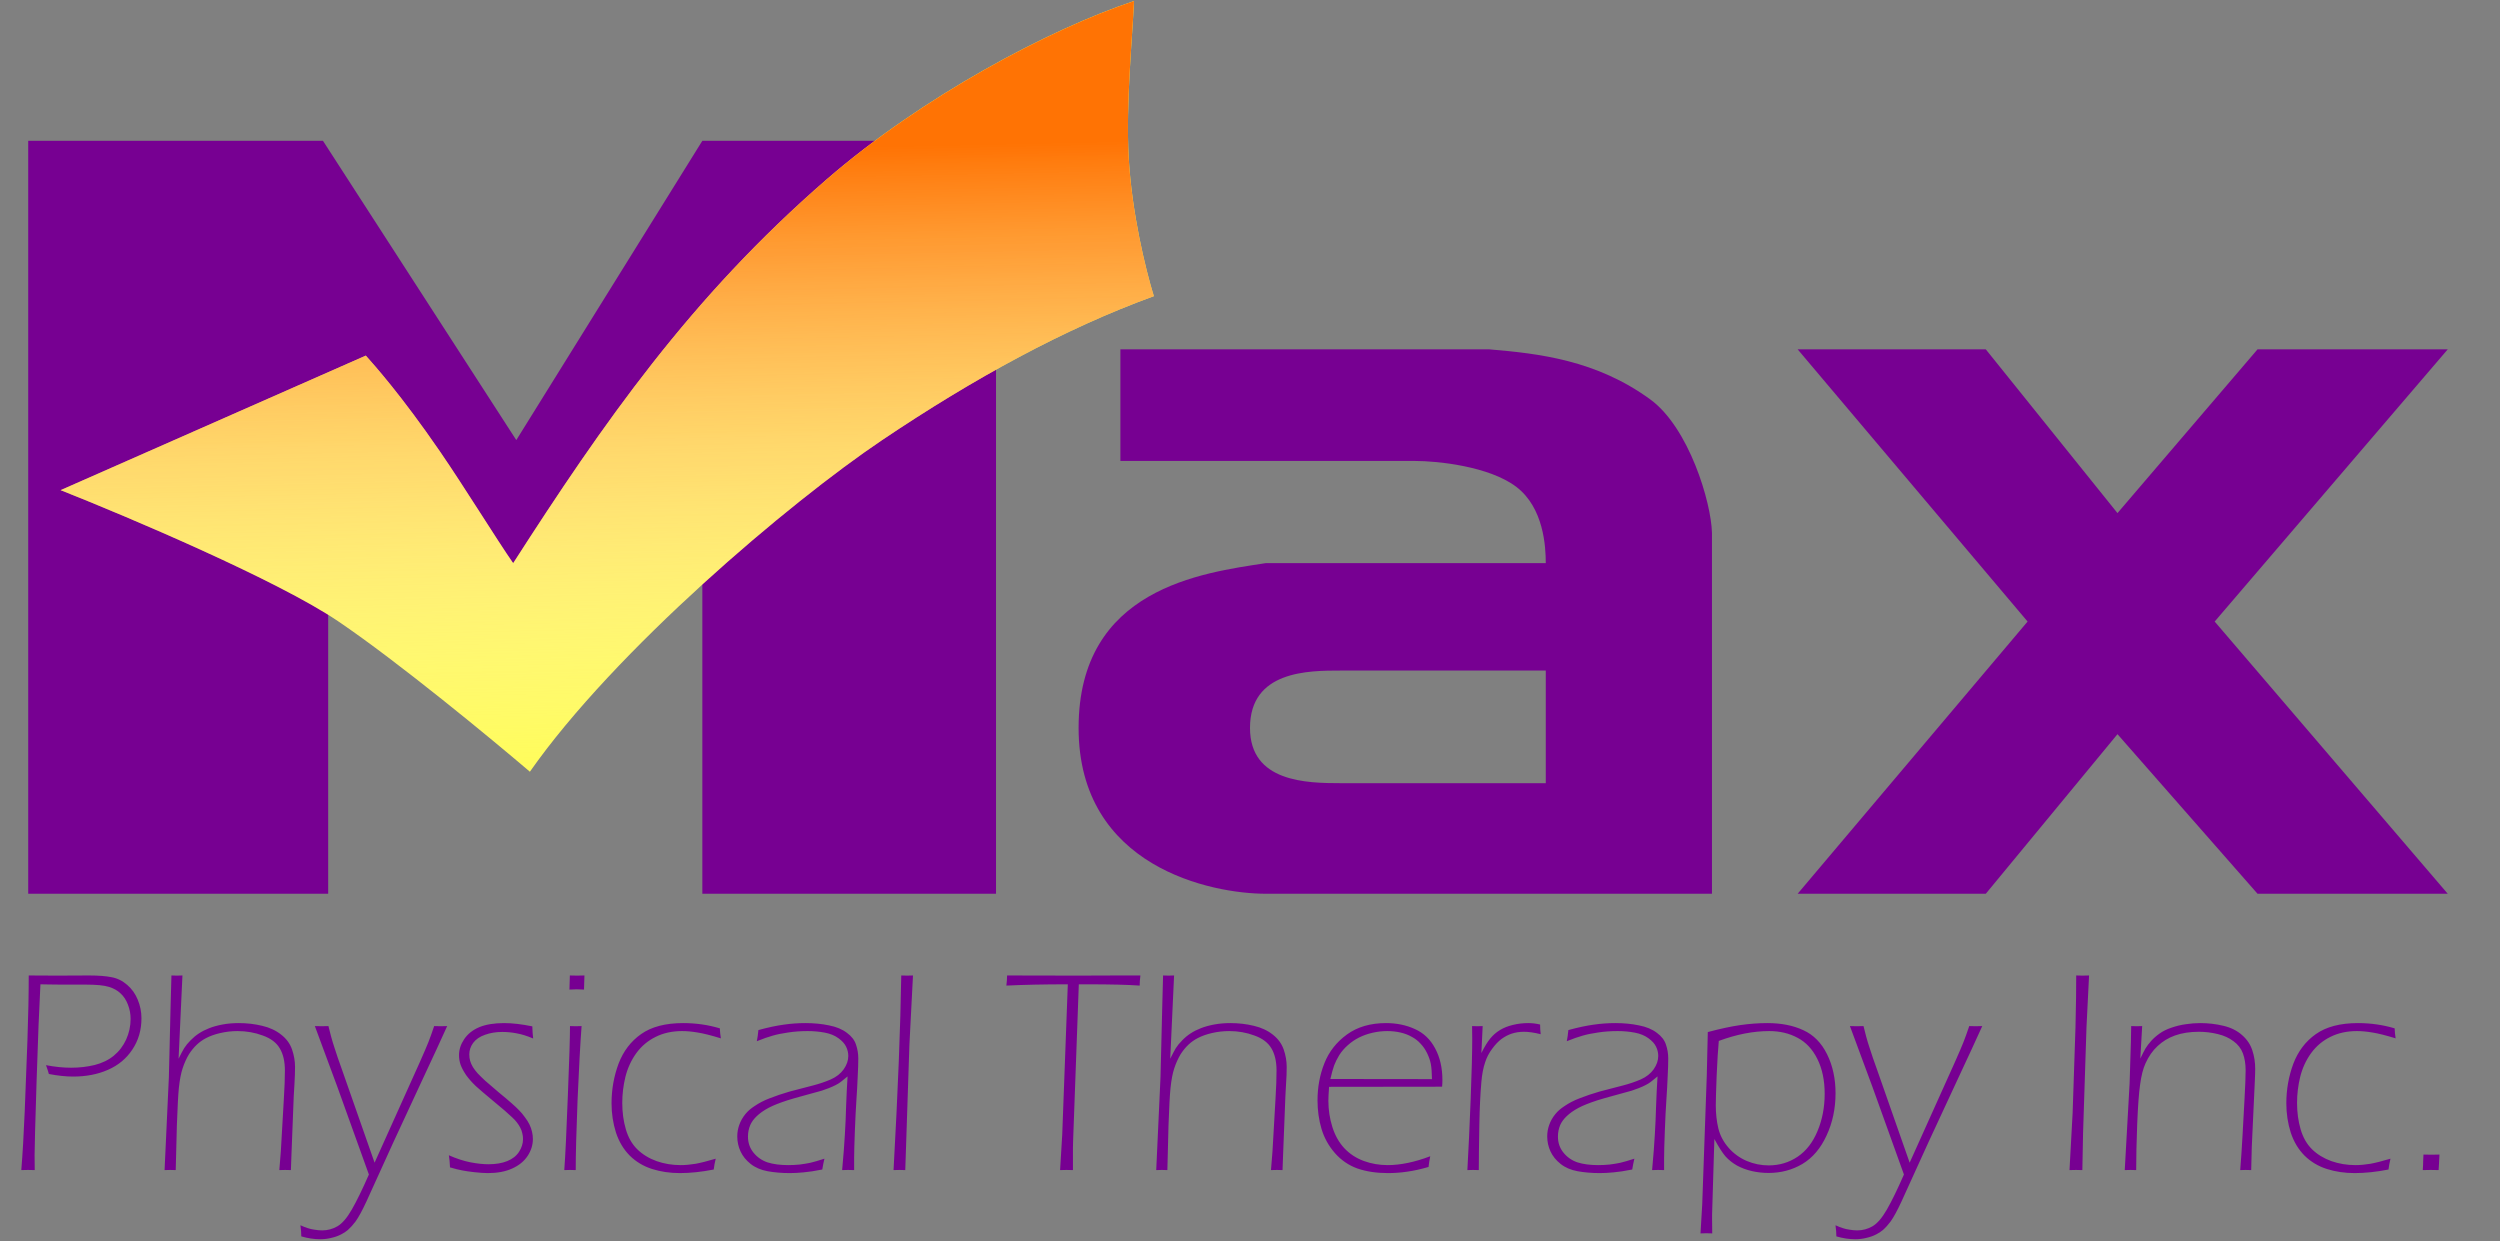 <svg width="139" height="69" viewBox="0 0 139 69" fill="none" xmlns="http://www.w3.org/2000/svg">
<rect x="0" y="0" width="139" height="69" fill="#808080" stroke="none"/>
<g id="MaxPT_Logo 1">
<path id="Vector" d="M1.569 49.692V7.828H17.956L28.706 24.469L39.05 7.828H55.379V49.692H39.05V26.788L28.706 36.181L18.247 26.788V49.692H1.569Z" fill="#770092"/>
<path id="Vector_2" fill-rule="evenodd" clip-rule="evenodd" d="M62.294 19.424V25.629H78.681C79.902 25.629 82.807 25.919 84.318 27.078C85.829 28.238 85.945 30.383 85.945 31.311H70.372C66.846 31.852 59.97 32.703 59.97 40.472C59.97 48.242 67.408 49.692 70.372 49.692H95.185V29.629C95.146 27.928 93.906 23.777 91.756 22.208C88.758 20.019 85.558 19.656 82.807 19.424H62.294ZM85.945 37.283V43.545H74.556C72.638 43.545 69.5 43.487 69.5 40.472C69.5 37.283 72.754 37.283 74.556 37.283H85.945Z" fill="#770092"/>
<path id="Vector_3" d="M99.95 49.692L112.734 34.558L99.95 19.424H110.41L117.732 28.528L125.518 19.424H136.094L123.136 34.558L136.094 49.692H125.518L117.732 40.82L110.41 49.692H99.95Z" fill="#770092"/>
<path id="Vector_4" d="M3.37 27.252C7.128 28.74 15.481 32.285 18.828 34.558C22.175 36.831 27.312 41.072 29.462 42.908C34.169 36.181 43.873 27.948 49.045 24.469C54.164 21.025 59.215 18.265 64.154 16.467C63.67 14.882 62.934 11.829 62.759 8.813C62.585 5.798 62.972 2.01 63.05 0.058C58.343 1.624 51.253 5.392 45.965 9.973C38.393 16.532 33.53 23.541 28.532 31.311C27.641 30.035 25.832 27.098 24.465 25.107C22.314 21.976 20.803 20.294 20.339 19.772L3.37 27.252Z" fill="#FFFC59"/>
<path id="Vector_5" d="M3.37 27.252C7.128 28.74 15.481 32.285 18.828 34.558C22.175 36.831 27.312 41.072 29.462 42.908C34.169 36.181 43.873 27.948 49.045 24.469C54.164 21.025 59.215 18.265 64.154 16.467C63.67 14.882 62.934 11.829 62.759 8.813C62.585 5.798 62.972 2.01 63.05 0.058C58.343 1.624 51.253 5.392 45.965 9.973C38.393 16.532 33.53 23.541 28.532 31.311C27.641 30.035 25.832 27.098 24.465 25.107C22.314 21.976 20.803 20.294 20.339 19.772L3.37 27.252Z" fill="url(#paint0_linear)"/>
<path id="Vector_6" d="M1.184 65.057C1.258 64.159 1.321 63.073 1.374 61.799L1.525 57.851C1.573 56.493 1.597 55.288 1.597 54.236L3.178 54.244L4.95 54.236C5.463 54.236 5.879 54.268 6.197 54.331C6.52 54.389 6.811 54.532 7.071 54.759C7.33 54.981 7.526 55.256 7.659 55.584C7.796 55.912 7.865 56.258 7.865 56.622C7.865 57.272 7.696 57.851 7.357 58.358C7.023 58.861 6.57 59.236 5.998 59.484C5.432 59.733 4.788 59.857 4.068 59.857C3.66 59.857 3.21 59.809 2.717 59.714C2.675 59.561 2.622 59.397 2.558 59.223C3.046 59.318 3.512 59.365 3.957 59.365C4.412 59.365 4.846 59.315 5.259 59.215C5.678 59.109 6.033 58.937 6.324 58.699C6.621 58.456 6.851 58.155 7.015 57.796C7.179 57.431 7.262 57.048 7.262 56.646C7.262 56.371 7.211 56.107 7.111 55.853C7.015 55.6 6.88 55.394 6.705 55.235C6.536 55.071 6.319 54.95 6.054 54.87C5.794 54.786 5.357 54.744 4.743 54.744H3.377L2.717 54.736L2.248 54.728C2.18 55.986 2.108 57.782 2.034 60.118C1.96 62.454 1.923 63.823 1.923 64.225L1.931 65.057C1.793 65.052 1.668 65.049 1.557 65.049C1.441 65.049 1.316 65.052 1.184 65.057ZM9.15 65.057L9.389 59.889C9.405 59.386 9.437 58.092 9.484 56.004L9.532 54.236C9.654 54.242 9.754 54.244 9.834 54.244C9.924 54.244 10.027 54.242 10.144 54.236L9.929 58.866C10.051 58.617 10.154 58.422 10.239 58.279C10.329 58.136 10.448 57.991 10.596 57.843C10.745 57.69 10.901 57.56 11.065 57.455C11.235 57.344 11.423 57.249 11.629 57.169C11.841 57.085 12.087 57.016 12.368 56.963C12.654 56.91 12.953 56.884 13.266 56.884C13.727 56.884 14.164 56.934 14.577 57.035C14.99 57.13 15.342 57.294 15.633 57.526C15.925 57.753 16.126 58.028 16.237 58.351C16.348 58.673 16.404 58.995 16.404 59.318C16.404 59.423 16.401 59.571 16.396 59.762C16.386 60.052 16.364 60.446 16.332 60.943L16.206 64.169C16.195 64.375 16.184 64.671 16.174 65.057C16.036 65.052 15.93 65.049 15.856 65.049C15.776 65.049 15.668 65.052 15.53 65.057C15.594 64.375 15.641 63.688 15.673 62.996L15.784 61.062C15.822 60.465 15.84 59.949 15.84 59.516C15.84 59.014 15.745 58.604 15.554 58.287C15.369 57.97 15.053 57.732 14.608 57.574C14.169 57.41 13.703 57.328 13.21 57.328C12.882 57.328 12.559 57.365 12.241 57.439C11.944 57.508 11.685 57.6 11.462 57.716C11.277 57.812 11.108 57.93 10.954 58.073C10.79 58.226 10.642 58.406 10.509 58.612C10.366 58.85 10.247 59.114 10.152 59.405C10.062 59.675 9.993 60.036 9.945 60.491C9.908 60.845 9.871 61.537 9.834 62.568L9.77 65.057C9.632 65.052 9.529 65.049 9.46 65.049C9.391 65.049 9.288 65.052 9.15 65.057ZM16.752 68.743C16.752 68.569 16.736 68.363 16.704 68.125C16.868 68.199 17.003 68.252 17.109 68.284C17.215 68.321 17.342 68.35 17.491 68.371C17.644 68.397 17.785 68.41 17.912 68.41C18.213 68.41 18.497 68.334 18.762 68.181C19.027 68.027 19.294 67.715 19.564 67.245C19.834 66.775 20.149 66.127 20.51 65.303L18.762 60.443L17.506 57.05C17.66 57.056 17.787 57.058 17.888 57.058C17.988 57.058 18.113 57.056 18.261 57.05L18.404 57.613C18.462 57.83 18.529 58.049 18.603 58.271C18.698 58.578 18.839 58.987 19.024 59.5L20.827 64.645L23.338 59.064C23.566 58.551 23.725 58.181 23.815 57.954C23.905 57.727 24.013 57.426 24.14 57.05C24.294 57.056 24.413 57.058 24.498 57.058C24.588 57.058 24.71 57.056 24.863 57.05C24.599 57.642 24.114 58.691 23.409 60.198L21.86 63.535L20.375 66.801C20.142 67.303 19.94 67.673 19.771 67.911C19.633 68.096 19.49 68.255 19.342 68.387C19.23 68.482 19.106 68.564 18.968 68.632C18.804 68.717 18.627 68.78 18.436 68.823C18.23 68.876 18.018 68.902 17.8 68.902C17.467 68.902 17.117 68.849 16.752 68.743ZM25.02 64.906C25.01 64.653 24.988 64.428 24.957 64.233C25.375 64.418 25.77 64.547 26.14 64.621C26.511 64.695 26.85 64.732 27.157 64.732C27.565 64.732 27.912 64.674 28.198 64.558C28.49 64.442 28.709 64.27 28.858 64.042C29.006 63.815 29.08 63.577 29.08 63.329C29.08 63.218 29.067 63.112 29.04 63.012C29.019 62.906 28.982 62.803 28.929 62.703C28.876 62.597 28.815 62.502 28.746 62.417C28.683 62.328 28.59 62.227 28.468 62.116C28.352 62.005 28.214 61.881 28.055 61.743C27.896 61.606 27.647 61.397 27.308 61.117C26.97 60.837 26.689 60.597 26.466 60.396C26.249 60.19 26.066 59.984 25.918 59.778C25.775 59.566 25.672 59.373 25.608 59.199C25.55 59.025 25.521 58.847 25.521 58.668C25.521 58.361 25.616 58.065 25.807 57.78C26.003 57.489 26.281 57.267 26.641 57.114C27.007 56.961 27.467 56.884 28.023 56.884C28.49 56.884 29.014 56.945 29.597 57.066C29.602 57.299 29.618 57.523 29.644 57.74C29.305 57.597 29.001 57.502 28.731 57.455C28.466 57.402 28.196 57.376 27.92 57.376C27.576 57.376 27.258 57.428 26.967 57.534C26.675 57.635 26.456 57.785 26.307 57.986C26.164 58.181 26.093 58.395 26.093 58.628C26.093 58.755 26.109 58.874 26.14 58.985C26.172 59.096 26.223 59.209 26.291 59.326C26.36 59.437 26.448 59.553 26.554 59.674C26.665 59.791 26.805 59.928 26.975 60.087C27.149 60.24 27.398 60.454 27.722 60.729C28.05 60.998 28.294 61.204 28.453 61.347C28.611 61.485 28.746 61.611 28.858 61.728C28.974 61.844 29.083 61.973 29.183 62.116C29.289 62.254 29.374 62.388 29.438 62.52C29.501 62.653 29.549 62.787 29.581 62.925C29.613 63.057 29.628 63.192 29.628 63.329C29.628 63.662 29.53 63.976 29.334 64.272C29.138 64.568 28.852 64.801 28.476 64.97C28.106 65.139 27.658 65.224 27.134 65.224C26.938 65.224 26.691 65.208 26.395 65.176C26.103 65.144 25.868 65.11 25.688 65.073C25.513 65.041 25.291 64.986 25.02 64.906ZM31.66 55.021L31.684 54.236C31.817 54.242 31.951 54.244 32.089 54.244C32.227 54.244 32.362 54.242 32.495 54.236L32.471 55.021C32.338 55.011 32.203 55.005 32.065 55.005C31.928 55.005 31.793 55.011 31.66 55.021ZM31.374 65.057C31.433 64.264 31.499 62.882 31.573 60.911C31.652 58.94 31.692 57.653 31.692 57.05C31.83 57.056 31.936 57.058 32.01 57.058C32.089 57.058 32.198 57.056 32.336 57.05C32.261 58.055 32.187 59.423 32.113 61.157C32.044 62.89 32.01 64.19 32.01 65.057C31.872 65.052 31.766 65.049 31.692 65.049C31.618 65.049 31.512 65.052 31.374 65.057ZM39.794 64.423C39.741 64.64 39.704 64.841 39.683 65.025C39.01 65.158 38.382 65.224 37.8 65.224C37.249 65.224 36.732 65.147 36.25 64.994C35.774 64.841 35.363 64.595 35.019 64.257C34.675 63.913 34.418 63.485 34.248 62.972C34.084 62.454 34.002 61.913 34.002 61.347C34.002 60.575 34.132 59.841 34.391 59.143C34.656 58.446 35.075 57.896 35.647 57.494C36.224 57.087 37.003 56.884 37.982 56.884C38.697 56.884 39.378 56.982 40.024 57.177C40.029 57.352 40.048 57.537 40.08 57.732C39.529 57.563 39.097 57.455 38.785 57.407C38.472 57.354 38.186 57.328 37.927 57.328C37.371 57.328 36.878 57.436 36.449 57.653C36.02 57.864 35.663 58.166 35.377 58.557C35.096 58.948 34.895 59.386 34.773 59.873C34.656 60.354 34.598 60.837 34.598 61.323C34.598 61.846 34.664 62.335 34.797 62.79C34.929 63.244 35.141 63.614 35.432 63.9C35.724 64.185 36.081 64.404 36.505 64.558C36.928 64.706 37.373 64.78 37.839 64.78C38.099 64.78 38.374 64.756 38.666 64.708C38.957 64.655 39.333 64.56 39.794 64.423ZM42.08 57.891C42.117 57.711 42.146 57.505 42.167 57.272C42.708 57.124 43.176 57.024 43.574 56.971C43.971 56.913 44.373 56.884 44.781 56.884C45.253 56.884 45.69 56.926 46.092 57.011C46.5 57.09 46.831 57.228 47.085 57.423C47.345 57.613 47.514 57.833 47.594 58.081C47.678 58.33 47.721 58.583 47.721 58.842C47.721 59.106 47.71 59.442 47.689 59.849C47.673 60.251 47.649 60.684 47.617 61.149C47.586 61.614 47.557 62.195 47.53 62.893C47.504 63.585 47.49 64.085 47.49 64.391V65.057C47.353 65.052 47.241 65.049 47.157 65.049C47.067 65.049 46.955 65.052 46.823 65.057C46.897 64.249 46.947 63.593 46.974 63.091C47.006 62.589 47.03 62.05 47.045 61.474C47.067 60.893 47.093 60.351 47.125 59.849C46.961 59.986 46.834 60.089 46.743 60.158C46.659 60.221 46.563 60.28 46.458 60.332C46.357 60.385 46.233 60.441 46.084 60.499C45.941 60.552 45.809 60.599 45.687 60.642C45.565 60.679 45.269 60.761 44.797 60.887C44.331 61.014 43.997 61.109 43.796 61.173C43.341 61.321 42.988 61.461 42.739 61.593C42.469 61.736 42.244 61.894 42.064 62.069C41.905 62.222 41.789 62.383 41.715 62.552C41.63 62.753 41.587 62.967 41.587 63.194C41.587 63.538 41.691 63.836 41.897 64.09C42.104 64.344 42.363 64.523 42.676 64.629C42.994 64.729 43.375 64.78 43.82 64.78C44.042 64.78 44.257 64.769 44.463 64.748C44.67 64.722 44.863 64.69 45.044 64.653C45.229 64.611 45.494 64.534 45.838 64.423C45.79 64.624 45.751 64.825 45.719 65.025C45.29 65.11 44.94 65.163 44.67 65.184C44.405 65.21 44.154 65.224 43.915 65.224C43.47 65.224 43.06 65.189 42.684 65.121C42.308 65.052 41.993 64.917 41.738 64.716C41.484 64.516 41.296 64.283 41.174 64.019C41.052 63.754 40.992 63.477 40.992 63.186C40.992 62.964 41.029 62.75 41.103 62.544C41.177 62.333 41.291 62.132 41.444 61.942C41.572 61.783 41.741 61.635 41.953 61.498C42.202 61.329 42.477 61.186 42.779 61.07C43.129 60.932 43.505 60.806 43.907 60.689C44.019 60.657 44.456 60.544 45.218 60.348C45.562 60.258 45.888 60.148 46.195 60.015C46.503 59.878 46.741 59.69 46.91 59.453C47.08 59.209 47.165 58.964 47.165 58.715C47.165 58.535 47.125 58.364 47.045 58.2C46.966 58.031 46.823 57.872 46.617 57.724C46.415 57.576 46.164 57.473 45.862 57.415C45.56 57.357 45.242 57.328 44.908 57.328C44.522 57.328 44.159 57.354 43.82 57.407C43.481 57.455 43.195 57.513 42.962 57.582C42.729 57.645 42.435 57.748 42.08 57.891ZM49.681 65.057C49.925 60.65 50.068 57.043 50.11 54.236C50.248 54.242 50.357 54.244 50.436 54.244C50.516 54.244 50.624 54.242 50.762 54.236L50.563 58.097L50.333 65.057C50.195 65.052 50.086 65.049 50.007 65.049C49.928 65.049 49.819 65.052 49.681 65.057ZM58.941 65.057L59.06 63.083L59.37 54.728C58.062 54.728 56.923 54.752 55.954 54.799C55.98 54.582 55.994 54.395 55.994 54.236C57.27 54.242 58.586 54.244 59.942 54.244L62.206 54.236H63.406C63.38 54.448 63.366 54.635 63.366 54.799C62.725 54.752 61.751 54.728 60.443 54.728H59.982L59.664 63.456C59.659 63.577 59.656 63.699 59.656 63.821V65.057C59.524 65.052 59.404 65.049 59.298 65.049C59.198 65.049 59.079 65.052 58.941 65.057ZM64.286 65.057L64.524 59.889C64.54 59.386 64.572 58.092 64.62 56.004L64.667 54.236C64.789 54.242 64.89 54.244 64.969 54.244C65.059 54.244 65.163 54.242 65.279 54.236L65.065 58.866C65.186 58.617 65.29 58.422 65.374 58.279C65.465 58.136 65.584 57.991 65.732 57.843C65.88 57.69 66.037 57.56 66.201 57.455C66.37 57.344 66.558 57.249 66.765 57.169C66.977 57.085 67.223 57.016 67.504 56.963C67.79 56.91 68.089 56.884 68.401 56.884C68.862 56.884 69.299 56.934 69.712 57.035C70.125 57.13 70.478 57.294 70.769 57.526C71.06 57.753 71.261 58.028 71.373 58.351C71.484 58.673 71.54 58.995 71.54 59.318C71.54 59.423 71.537 59.571 71.532 59.762C71.521 60.052 71.5 60.446 71.468 60.943L71.341 64.169C71.33 64.375 71.32 64.671 71.309 65.057C71.171 65.052 71.066 65.049 70.991 65.049C70.912 65.049 70.803 65.052 70.666 65.057C70.729 64.375 70.777 63.688 70.809 62.996L70.92 61.062C70.957 60.465 70.975 59.949 70.975 59.516C70.975 59.014 70.88 58.604 70.689 58.287C70.504 57.97 70.189 57.732 69.744 57.574C69.304 57.41 68.838 57.328 68.346 57.328C68.017 57.328 67.694 57.365 67.377 57.439C67.08 57.508 66.82 57.6 66.598 57.716C66.412 57.812 66.243 57.93 66.089 58.073C65.925 58.226 65.777 58.406 65.644 58.612C65.502 58.85 65.382 59.114 65.287 59.405C65.197 59.675 65.128 60.036 65.081 60.491C65.043 60.845 65.006 61.537 64.969 62.568L64.906 65.057C64.768 65.052 64.665 65.049 64.596 65.049C64.527 65.049 64.424 65.052 64.286 65.057ZM79.522 64.288C79.48 64.484 79.448 64.682 79.427 64.883C78.987 65.01 78.593 65.097 78.243 65.144C77.894 65.197 77.536 65.224 77.171 65.224C76.535 65.224 75.971 65.139 75.478 64.97C74.991 64.796 74.573 64.51 74.223 64.114C73.873 63.712 73.624 63.263 73.476 62.766C73.328 62.269 73.254 61.741 73.254 61.181C73.254 60.446 73.381 59.759 73.635 59.12C73.889 58.475 74.308 57.941 74.89 57.518C75.473 57.095 76.196 56.884 77.059 56.884C77.653 56.884 78.19 56.995 78.672 57.217C79.154 57.434 79.528 57.79 79.792 58.287C80.062 58.784 80.198 59.373 80.198 60.055C80.198 60.182 80.192 60.303 80.181 60.42L73.897 60.428C73.871 60.771 73.858 61.03 73.858 61.204C73.858 61.706 73.932 62.193 74.08 62.663C74.228 63.133 74.451 63.527 74.747 63.844C75.049 64.161 75.409 64.397 75.828 64.55C76.246 64.703 76.689 64.78 77.155 64.78C77.864 64.78 78.654 64.616 79.522 64.288ZM73.969 59.992L79.618 59.999C79.612 59.635 79.591 59.355 79.554 59.159C79.517 58.964 79.448 58.763 79.347 58.557C79.247 58.351 79.125 58.173 78.982 58.026C78.844 57.872 78.68 57.745 78.489 57.645C78.304 57.539 78.095 57.46 77.862 57.407C77.629 57.354 77.385 57.328 77.131 57.328C76.85 57.328 76.575 57.36 76.305 57.423C76.034 57.486 75.788 57.574 75.566 57.685C75.343 57.796 75.134 57.938 74.938 58.113C74.747 58.282 74.588 58.467 74.461 58.668C74.34 58.868 74.244 59.062 74.175 59.246C74.112 59.426 74.043 59.675 73.969 59.992ZM81.586 65.057C81.649 63.942 81.71 62.631 81.769 61.125C81.827 59.619 81.856 58.499 81.856 57.764L81.848 57.05C81.954 57.056 82.052 57.058 82.142 57.058C82.237 57.058 82.335 57.056 82.436 57.05L82.365 58.549C82.544 58.189 82.711 57.917 82.865 57.732C83.019 57.547 83.196 57.394 83.397 57.272C83.604 57.146 83.842 57.05 84.112 56.987C84.388 56.918 84.674 56.884 84.97 56.884C85.188 56.884 85.407 56.91 85.63 56.963C85.63 57.143 85.64 57.323 85.662 57.502C85.307 57.413 84.999 57.367 84.74 57.367C84.486 57.367 84.255 57.402 84.049 57.471C83.847 57.539 83.657 57.64 83.477 57.772C83.302 57.904 83.13 58.086 82.96 58.319C82.791 58.546 82.664 58.789 82.579 59.048C82.473 59.349 82.402 59.717 82.365 60.15C82.306 60.827 82.269 61.598 82.253 62.465C82.232 63.633 82.221 64.497 82.221 65.057C82.084 65.052 81.978 65.049 81.904 65.049C81.83 65.049 81.724 65.052 81.586 65.057ZM87.114 57.891C87.151 57.711 87.18 57.505 87.201 57.272C87.741 57.124 88.21 57.024 88.607 56.971C89.004 56.913 89.407 56.884 89.815 56.884C90.286 56.884 90.723 56.926 91.126 57.011C91.534 57.09 91.865 57.228 92.119 57.423C92.378 57.613 92.548 57.833 92.627 58.081C92.712 58.33 92.754 58.583 92.754 58.842C92.754 59.106 92.744 59.442 92.723 59.849C92.707 60.251 92.683 60.684 92.651 61.149C92.619 61.614 92.59 62.195 92.564 62.893C92.537 63.585 92.524 64.085 92.524 64.391V65.057C92.386 65.052 92.275 65.049 92.19 65.049C92.1 65.049 91.989 65.052 91.857 65.057C91.931 64.249 91.981 63.593 92.008 63.091C92.039 62.589 92.063 62.05 92.079 61.474C92.1 60.893 92.127 60.351 92.159 59.849C91.994 59.986 91.867 60.089 91.777 60.158C91.692 60.221 91.597 60.28 91.491 60.332C91.391 60.385 91.266 60.441 91.118 60.499C90.975 60.552 90.842 60.599 90.721 60.642C90.599 60.679 90.302 60.761 89.831 60.887C89.365 61.014 89.031 61.109 88.83 61.173C88.374 61.321 88.022 61.461 87.773 61.593C87.503 61.736 87.278 61.894 87.098 62.069C86.939 62.222 86.822 62.383 86.748 62.552C86.663 62.753 86.621 62.967 86.621 63.194C86.621 63.538 86.724 63.836 86.931 64.09C87.137 64.344 87.397 64.523 87.709 64.629C88.027 64.729 88.409 64.78 88.853 64.78C89.076 64.78 89.29 64.769 89.497 64.748C89.704 64.722 89.897 64.69 90.077 64.653C90.262 64.611 90.527 64.534 90.871 64.423C90.824 64.624 90.784 64.825 90.752 65.025C90.323 65.11 89.974 65.163 89.704 65.184C89.439 65.21 89.187 65.224 88.949 65.224C88.504 65.224 88.093 65.189 87.717 65.121C87.341 65.052 87.026 64.917 86.772 64.716C86.518 64.516 86.33 64.283 86.208 64.019C86.086 63.754 86.025 63.477 86.025 63.186C86.025 62.964 86.062 62.75 86.136 62.544C86.21 62.333 86.324 62.132 86.478 61.942C86.605 61.783 86.775 61.635 86.987 61.498C87.235 61.329 87.511 61.186 87.813 61.07C88.162 60.932 88.538 60.806 88.941 60.689C89.052 60.657 89.489 60.544 90.252 60.348C90.596 60.258 90.922 60.148 91.229 60.015C91.536 59.878 91.775 59.69 91.944 59.453C92.114 59.209 92.198 58.964 92.198 58.715C92.198 58.535 92.159 58.364 92.079 58.2C92 58.031 91.857 57.872 91.65 57.724C91.449 57.576 91.197 57.473 90.895 57.415C90.593 57.357 90.276 57.328 89.942 57.328C89.555 57.328 89.192 57.354 88.853 57.407C88.514 57.455 88.228 57.513 87.995 57.582C87.762 57.645 87.469 57.748 87.114 57.891ZM94.548 68.577L94.643 66.976L94.897 59.793L94.953 57.383C95.642 57.199 96.243 57.069 96.757 56.995C97.276 56.921 97.779 56.884 98.266 56.884C99.039 56.884 99.707 57.016 100.268 57.28C100.835 57.539 101.275 57.986 101.587 58.62C101.9 59.254 102.056 59.976 102.056 60.784C102.056 61.64 101.889 62.425 101.555 63.139C101.227 63.852 100.779 64.378 100.213 64.716C99.651 65.049 99.023 65.216 98.33 65.216C98.017 65.216 97.71 65.181 97.408 65.113C97.106 65.044 96.828 64.941 96.574 64.803C96.325 64.661 96.11 64.489 95.93 64.288C95.756 64.082 95.552 63.762 95.319 63.329L95.192 67.531V67.8C95.192 67.98 95.194 68.239 95.2 68.577C95.062 68.572 94.953 68.569 94.874 68.569C94.794 68.569 94.686 68.572 94.548 68.577ZM95.565 57.875C95.523 58.324 95.483 58.966 95.446 59.801C95.414 60.636 95.398 61.189 95.398 61.458C95.398 61.918 95.446 62.346 95.541 62.742C95.636 63.133 95.827 63.493 96.113 63.821C96.399 64.143 96.736 64.386 97.122 64.55C97.514 64.714 97.919 64.796 98.338 64.796C98.936 64.796 99.474 64.634 99.951 64.312C100.427 63.99 100.795 63.514 101.055 62.885C101.32 62.251 101.452 61.561 101.452 60.816C101.452 60.071 101.317 59.426 101.047 58.882C100.777 58.337 100.409 57.944 99.942 57.7C99.482 57.452 98.957 57.328 98.369 57.328C97.485 57.328 96.55 57.51 95.565 57.875ZM102.102 68.743C102.102 68.569 102.086 68.363 102.054 68.125C102.218 68.199 102.353 68.252 102.459 68.284C102.565 68.321 102.692 68.35 102.84 68.371C102.994 68.397 103.134 68.41 103.261 68.41C103.563 68.41 103.847 68.334 104.112 68.181C104.376 68.027 104.644 67.715 104.914 67.245C105.184 66.775 105.499 66.127 105.859 65.303L104.112 60.443L102.856 57.05C103.01 57.056 103.137 57.058 103.238 57.058C103.338 57.058 103.463 57.056 103.611 57.05L103.754 57.613C103.812 57.83 103.878 58.049 103.953 58.271C104.048 58.578 104.188 58.987 104.374 59.5L106.177 64.645L108.688 59.064C108.916 58.551 109.074 58.181 109.164 57.954C109.255 57.727 109.363 57.426 109.49 57.05C109.644 57.056 109.763 57.058 109.848 57.058C109.938 57.058 110.06 57.056 110.213 57.05C109.948 57.642 109.464 58.691 108.759 60.198L107.21 63.535L105.724 66.801C105.491 67.303 105.29 67.673 105.121 67.911C104.983 68.096 104.84 68.255 104.692 68.387C104.58 68.482 104.456 68.564 104.318 68.632C104.154 68.717 103.976 68.78 103.786 68.823C103.579 68.876 103.367 68.902 103.15 68.902C102.817 68.902 102.467 68.849 102.102 68.743ZM115.064 65.057L115.238 61.878L115.397 57.114L115.429 55.465C115.434 55.026 115.437 54.617 115.437 54.236C115.575 54.242 115.694 54.244 115.794 54.244C115.9 54.244 116.02 54.242 116.152 54.236L116.009 57.106L115.818 63.012L115.779 65.057C115.646 65.052 115.527 65.049 115.421 65.049C115.315 65.049 115.196 65.052 115.064 65.057ZM118.136 65.057L118.407 60.214L118.478 57.938C118.488 57.531 118.494 57.235 118.494 57.05C118.631 57.056 118.735 57.058 118.803 57.058C118.867 57.058 118.968 57.056 119.105 57.05L119.002 58.858C119.119 58.609 119.215 58.422 119.288 58.295C119.368 58.163 119.474 58.023 119.606 57.875C119.739 57.727 119.895 57.59 120.075 57.463C120.261 57.331 120.48 57.222 120.735 57.138C120.994 57.048 121.259 56.984 121.529 56.947C121.799 56.905 122.067 56.884 122.332 56.884C122.776 56.884 123.208 56.934 123.626 57.035C124.045 57.135 124.391 57.309 124.667 57.558C124.942 57.801 125.13 58.084 125.231 58.406C125.337 58.723 125.389 59.064 125.389 59.429C125.389 59.593 125.382 59.836 125.366 60.158L125.199 63.765L125.167 65.057C125.062 65.052 124.958 65.049 124.857 65.049C124.757 65.049 124.656 65.052 124.556 65.057C124.608 64.397 124.651 63.765 124.683 63.163L124.794 61.133C124.836 60.383 124.857 59.841 124.857 59.508C124.857 59.159 124.807 58.847 124.707 58.572C124.606 58.298 124.432 58.071 124.182 57.891C123.939 57.706 123.647 57.574 123.308 57.494C122.97 57.41 122.62 57.367 122.26 57.367C121.756 57.367 121.311 57.436 120.925 57.574C120.559 57.706 120.239 57.901 119.963 58.16C119.688 58.414 119.463 58.736 119.288 59.127C119.155 59.413 119.055 59.812 118.987 60.324C118.923 60.769 118.869 61.495 118.828 62.505C118.79 63.509 118.772 64.359 118.772 65.057C118.635 65.052 118.528 65.049 118.455 65.049C118.38 65.049 118.274 65.052 118.136 65.057ZM132.911 64.423C132.859 64.64 132.822 64.841 132.801 65.025C132.128 65.158 131.5 65.224 130.918 65.224C130.367 65.224 129.85 65.147 129.369 64.994C128.891 64.841 128.481 64.595 128.137 64.257C127.793 63.913 127.536 63.485 127.366 62.972C127.202 62.454 127.12 61.913 127.12 61.347C127.12 60.575 127.25 59.841 127.509 59.143C127.774 58.446 128.193 57.896 128.764 57.494C129.342 57.087 130.121 56.884 131.101 56.884C131.815 56.884 132.496 56.982 133.143 57.177C133.147 57.352 133.166 57.537 133.197 57.732C132.647 57.563 132.215 57.455 131.902 57.407C131.59 57.354 131.304 57.328 131.045 57.328C130.488 57.328 129.996 57.436 129.566 57.653C129.138 57.864 128.781 58.166 128.495 58.557C128.214 58.948 128.013 59.386 127.891 59.873C127.774 60.354 127.716 60.837 127.716 61.323C127.716 61.846 127.782 62.335 127.915 62.79C128.047 63.244 128.259 63.614 128.549 63.9C128.841 64.185 129.199 64.404 129.622 64.558C130.046 64.706 130.492 64.78 130.958 64.78C131.217 64.78 131.492 64.756 131.784 64.708C132.074 64.655 132.451 64.56 132.911 64.423ZM134.706 65.057C134.721 64.841 134.729 64.669 134.729 64.542C134.735 64.415 134.739 64.299 134.745 64.193C134.936 64.198 135.085 64.201 135.19 64.201C135.301 64.201 135.45 64.198 135.634 64.193C135.624 64.352 135.617 64.505 135.611 64.653C135.605 64.796 135.598 64.93 135.587 65.057C135.402 65.052 135.257 65.049 135.151 65.049C135.039 65.049 134.891 65.052 134.706 65.057Z" fill="#770092"/>
</g>
<defs>
<linearGradient id="paint0_linear" x1="33.007" y1="8.466" x2="33.759" y2="42.908" gradientUnits="userSpaceOnUse">
<stop stop-color="#FF7304"/>
<stop offset="1" stop-color="white" stop-opacity="0"/>
</linearGradient>
</defs>
</svg>
